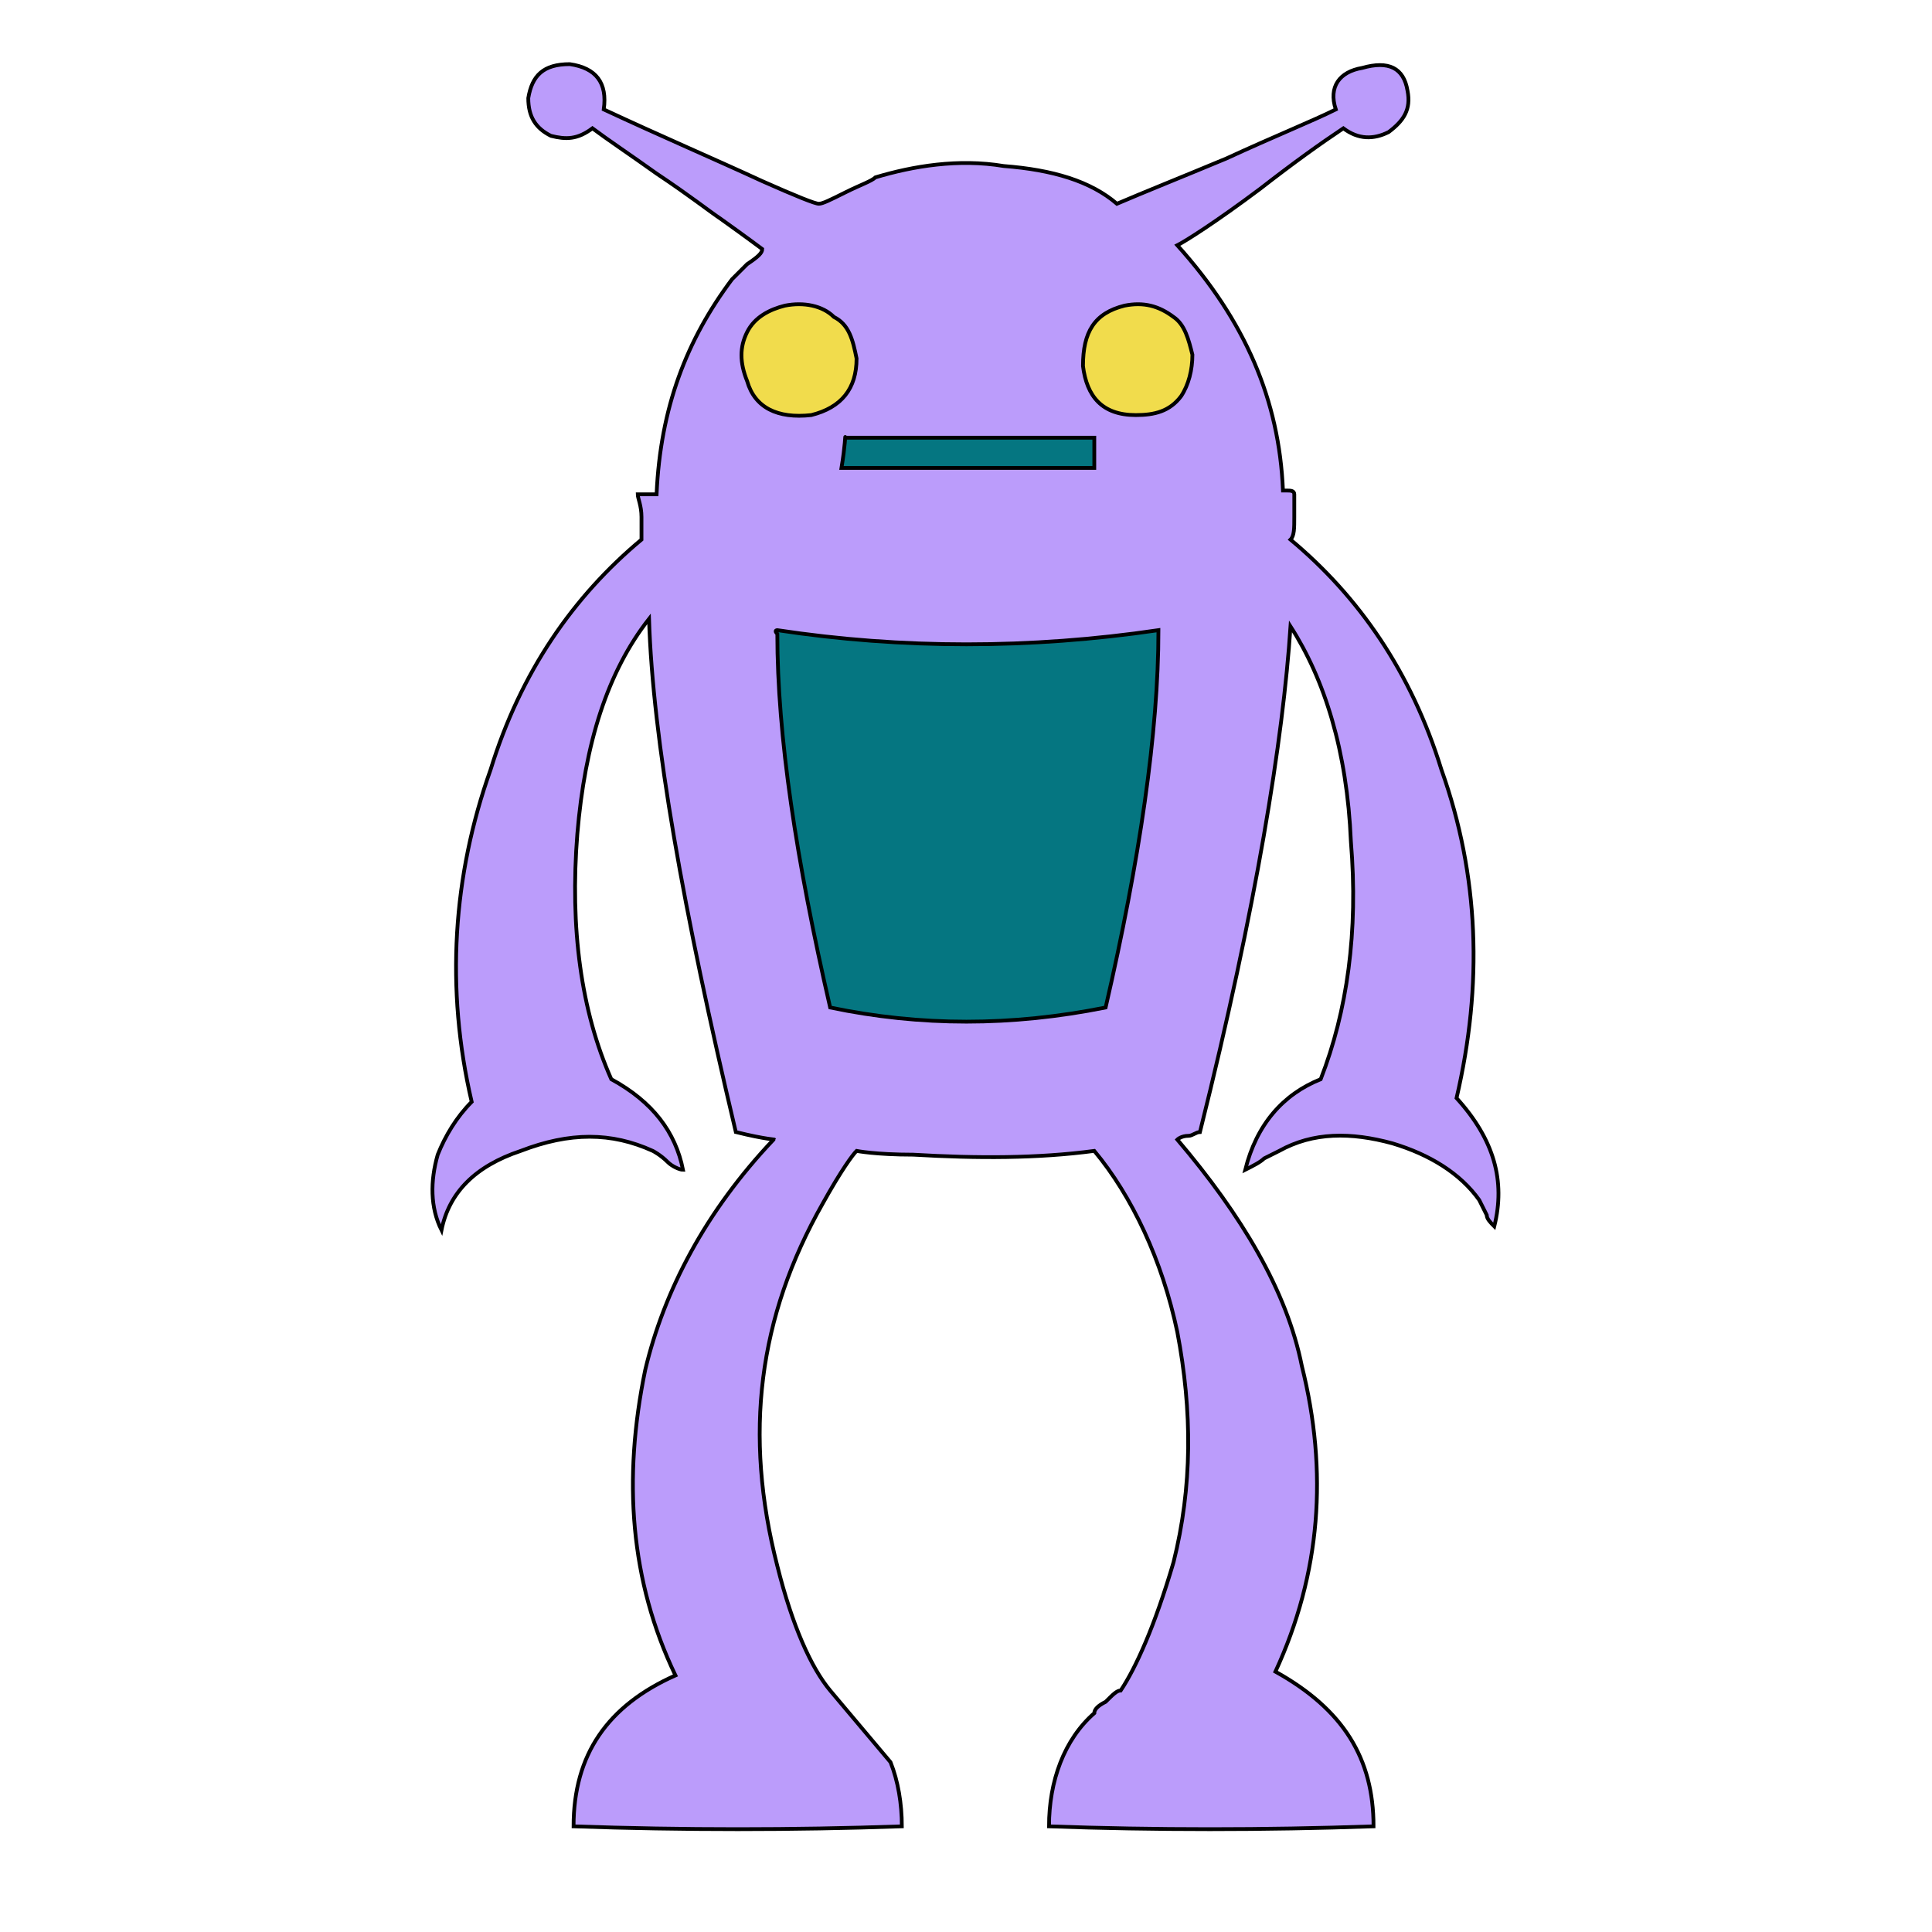 <svg id="th_rob_robot-8" width="100%" height="100%" xmlns="http://www.w3.org/2000/svg" version="1.1" xmlns:xlink="http://www.w3.org/1999/xlink" xmlns:svgjs="http://svgjs.com/svgjs" preserveAspectRatio="xMidYMin slice" data-uid="rob_robot-8" data-keyword="rob_robot-8" viewBox="0 0 512 512" data-colors="[&quot;#BB9CFB&quot;,&quot;#057681&quot;,&quot;#057681&quot;,&quot;#F1DC4C&quot;,&quot;#BB9CFB&quot;,&quot;#8851F5&quot;]"><path id="th_rob_robot-8_4" d="M202 48C211 52 216 54 217 54C218 54 220 53 224 51C228 49 231 48 232 47C242 44 254 42 266 44C279 45 289 48 296 54C303 51 313 47 325 42C338 36 348 32 354 29C352 23 355 19 361 18C368 16 372 18 373 24C374 29 372 32 368 35C364 37 360 37 356 34C350 38 343 43 334 50C322 59 314 64 312 65C330 85 339 106 340 130C340 130 340 130 341 130C342 130 343 130 343 131C343 132 343 134 343 137C343 140 343 142 342 143C360 158 374 178 382 204C392 232 393 261 386 291C396 302 399 313 396 325C395 324 394 323 394 322L392 318C387 311 379 306 369 303C358 300 348 300 339 305C339 305 337 306 335 307C334 308 332 309 330 310C333 298 340 290 350 286C357 268 360 247 358 223C357 199 351 180 342 166C340 196 333 240 318 300C317 300 316 301 315 301C313 301 312 302 312 302C329 322 341 342 345 362C352 390 350 417 338 443C356 453 364 466 364 484C335 485 306 485 278 484C278 472 282 461 290 454C290 453 291 452 293 451C295 449 296 448 297 448C301 442 306 431 311 414C316 394 316 374 312 353C308 334 300 317 290 305C275 307 259 307 242 306C232 306 227 305 227 305C226 306 223 310 218 319C201 349 197 380 206 415C210 431 215 442 220 448L236 467C238 472 239 478 239 484C210 485 181 485 152 484C152 465 161 452 179 444C167 419 165 392 171 363C176 342 187 321 205 302C206 302 203 302 195 300C181 241 173 196 172 164C161 178 155 197 153 221C151 246 154 268 162 286C173 292 179 300 181 310C180 310 178 309 177 308C175 306 173 305 173 305C162 300 151 300 138 305C126 309 119 316 117 326C114 320 114 313 116 306C118 301 121 296 125 292C118 262 120 232 130 204C138 178 152 158 170 143C170 141 170 139 170 137C170 134 169 132 169 131C169 131 170 131 174 131C175 108 182 90 194 74C194 74 195 73 198 70C201 68 202 67 202 66C202 66 198 63 191 58C188 56 183 52 174 46C167 41 161 37 157 34C153 37 150 37 146 36C142 34 140 31 140 26C141 20 144 17 151 17C158 18 161 22 160 29C175 36 189 42 202 48Z " fill-rule="evenodd" fill="#bb9cfb" stroke-width="1" stroke="#000000"></path><path id="th_rob_robot-8_0" d="M220 267C244 272 268 272 293 267C302 228 307 194 307 167C273 172 239 172 206 167C206 167 205 167 206 168C206 195 211 228 220 267Z " fill-rule="evenodd" fill="#057681" stroke-width="1" stroke="#000000"></path><path id="th_rob_robot-8_1" d="M290 124L290 116L224 116C224 115 224 118 223 124Z " fill-rule="evenodd" fill="#057681" stroke-width="1" stroke="#000000"></path><path id="th_rob_robot-8_2" d="M313 105C315 102 316 98 316 94C315 90 314 86 311 84C307 81 303 80 298 81C290 83 287 88 287 97C288 105 292 110 301 110C306 110 310 109 313 105Z " fill-rule="evenodd" fill="#f1dc4c" stroke-width="1" stroke="#000000"></path><path id="th_rob_robot-8_3" d="M215 110C223 108 227 103 227 95C226 90 225 86 221 84C218 81 213 80 208 81C204 82 200 84 198 88C196 92 196 96 198 101C200 108 206 111 215 110Z " fill-rule="evenodd" fill="#f1dc4c" stroke-width="1" stroke="#000000"></path><defs id="SvgjsDefs3342" fill="#8851f5"></defs></svg>